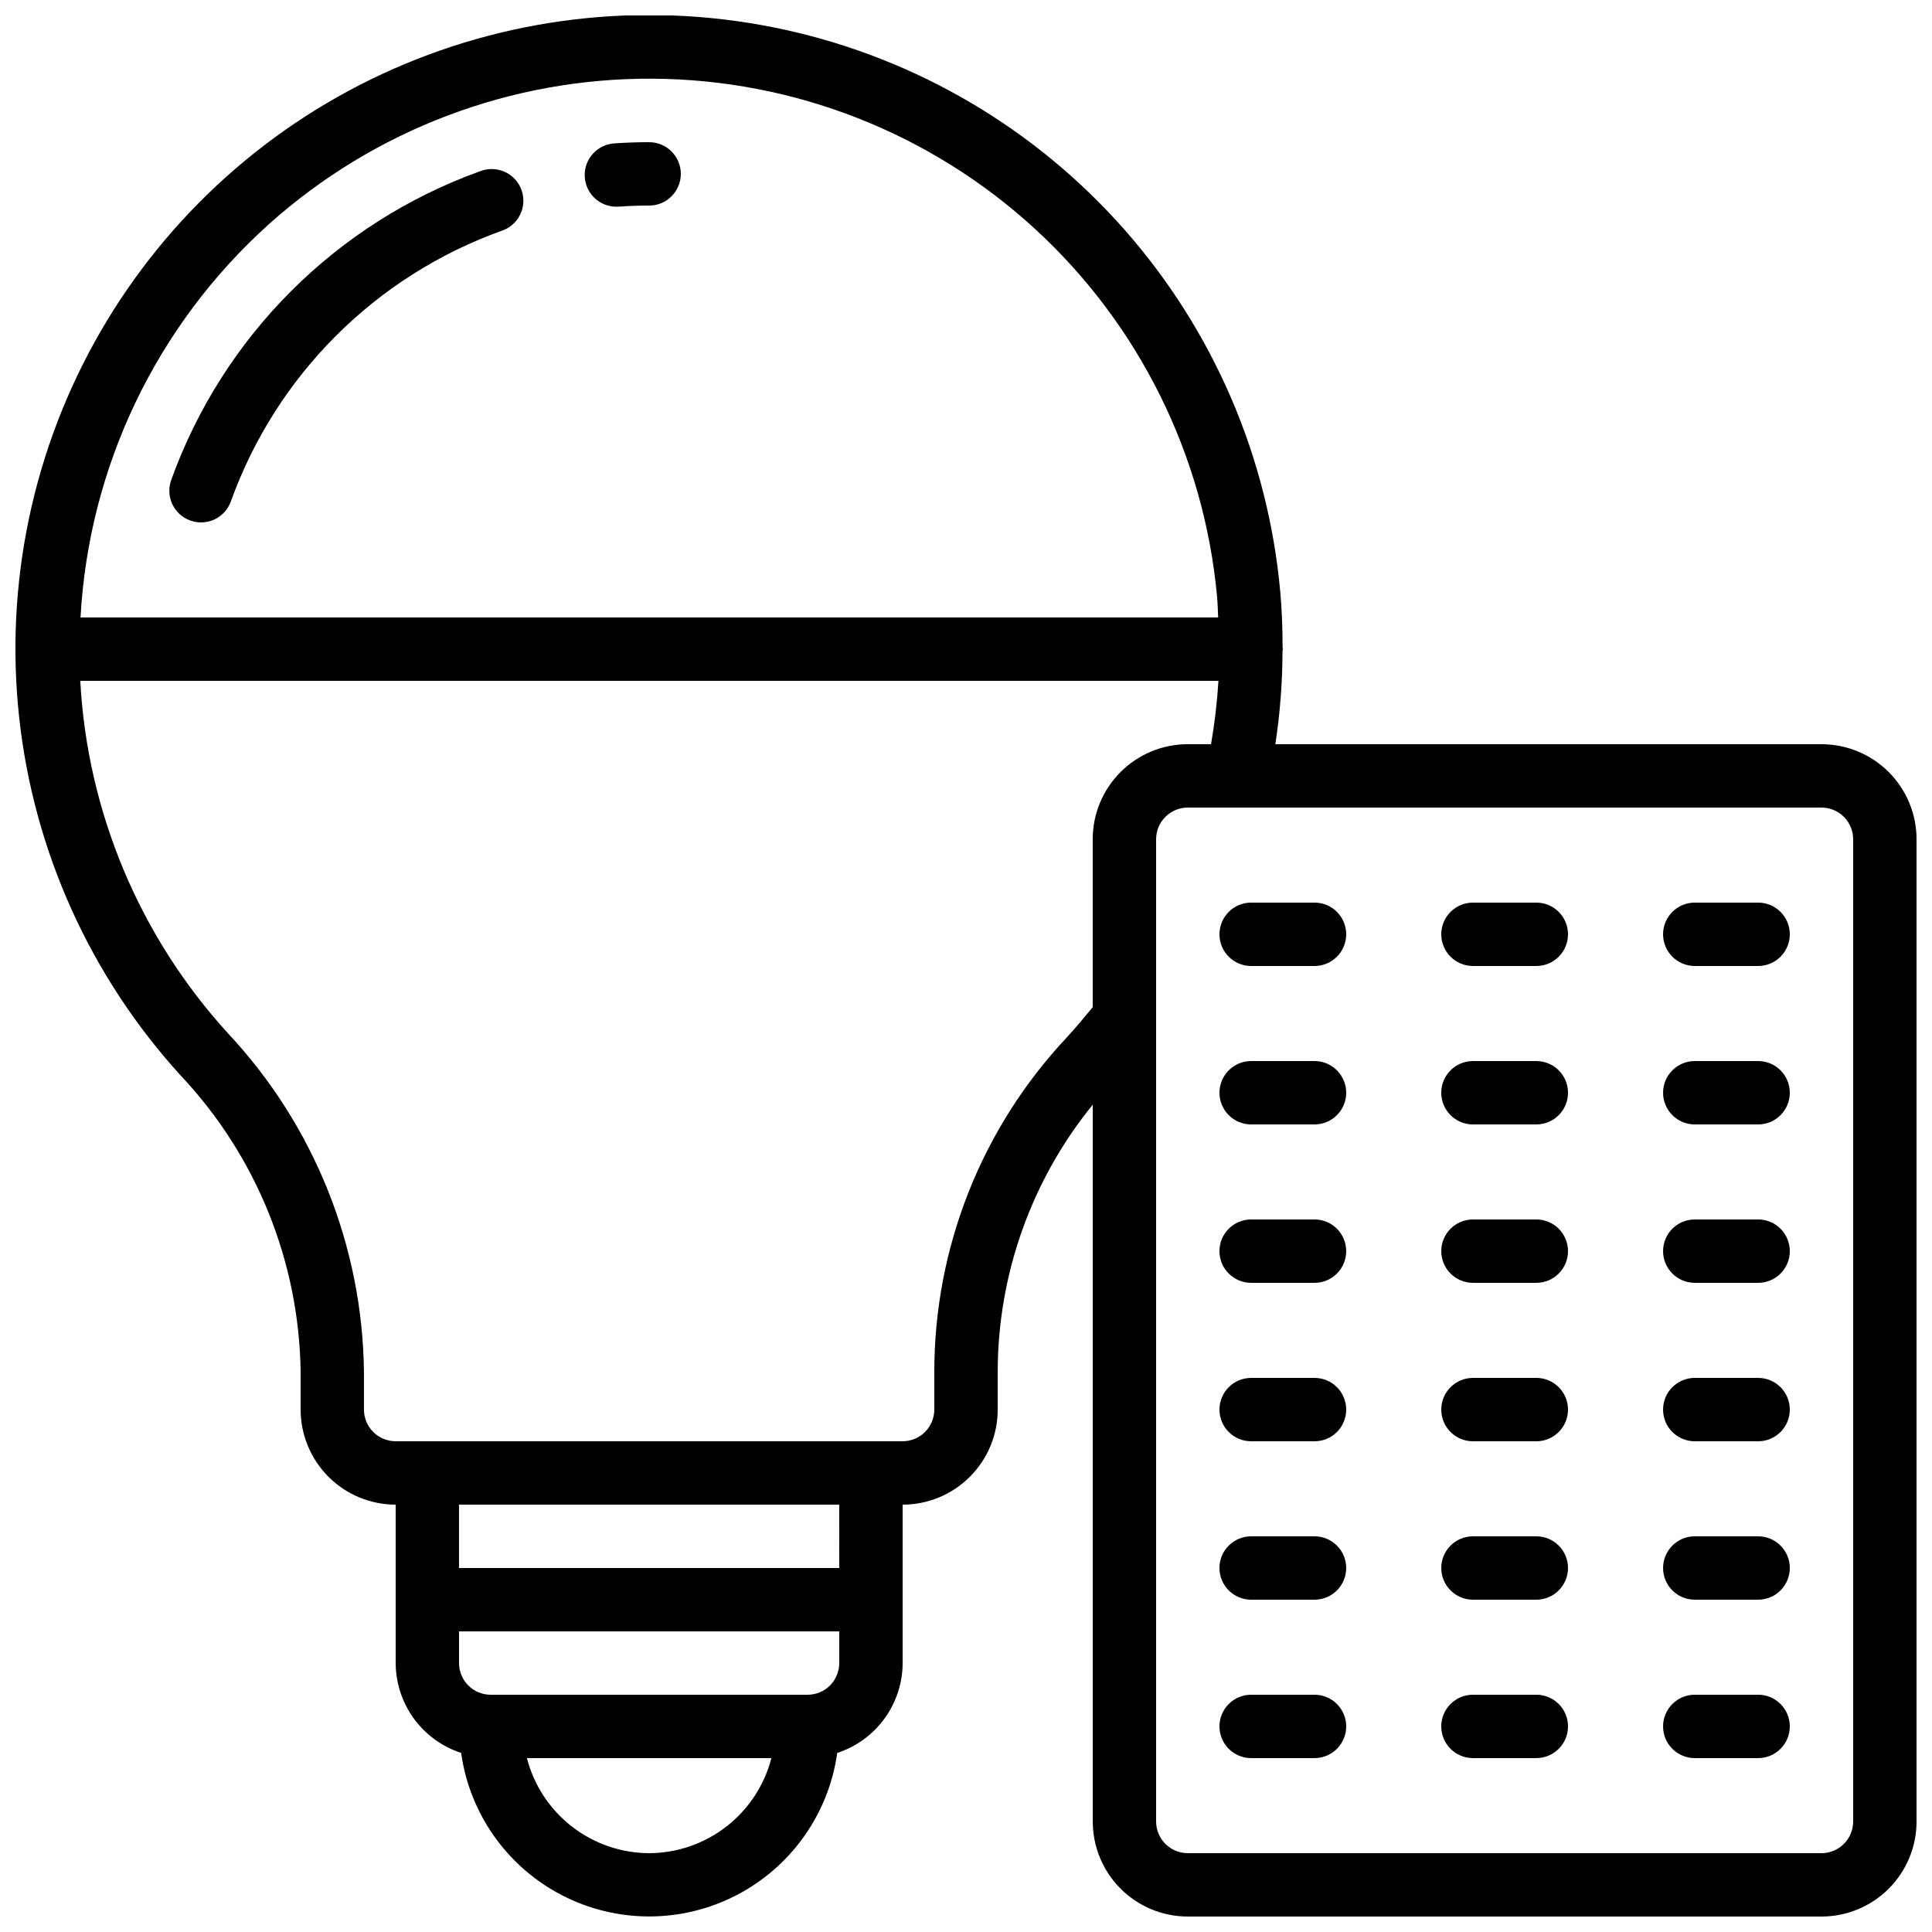 <?xml version="1.0" encoding="UTF-8"?>
<!-- Uploaded to: SVG Find, www.svgrepo.com, Generator: SVG Find Mixer Tools -->
<svg width="800px" height="800px" version="1.1" viewBox="144 144 512 512" xmlns="http://www.w3.org/2000/svg">
 <defs>
  <clipPath id="a">
   <path d="m148.09 148.09h503.81v503.81h-503.81z"/>
  </clipPath>
 </defs>
 <g clip-path="url(#a)">
  <path d="m626.71 341.22h-144.73c1.246-8.184 1.883-16.445 1.898-24.723 0-0.16 0.094-0.301 0.094-0.469s-0.066-0.242-0.074-0.379c0-4.981-0.176-9.977-0.629-14.98h-0.004c-3.238-35.512-17.695-69.066-41.277-95.816-23.582-26.746-55.066-45.289-89.895-52.949-34.824-7.66-71.184-4.035-103.81 10.348-32.629 14.383-59.832 38.781-77.668 69.656-17.84 30.875-25.387 66.625-21.551 102.08 3.832 35.449 18.855 68.762 42.883 95.105 20.008 21.273 31.324 49.266 31.723 78.469v9.992c0 6.68 2.656 13.086 7.379 17.812 4.723 4.723 11.133 7.379 17.812 7.379v41.984c0.016 5.289 1.703 10.438 4.816 14.711 3.113 4.277 7.496 7.461 12.523 9.102 2.266 16.16 12.227 30.219 26.723 37.715 14.496 7.496 31.727 7.496 46.223 0 14.5-7.496 24.461-21.555 26.727-37.715 5.027-1.641 9.41-4.824 12.523-9.102 3.113-4.273 4.797-9.422 4.812-14.711v-41.984c6.684 0 13.09-2.656 17.812-7.379 4.727-4.727 7.379-11.133 7.379-17.812v-9.992c0.023-25.797 8.918-50.801 25.191-70.82v189.97c0 6.684 2.652 13.09 7.379 17.812 4.723 4.727 11.129 7.379 17.812 7.379h167.93c6.684 0 13.09-2.652 17.812-7.379 4.727-4.723 7.379-11.129 7.379-17.812v-260.3c0-6.68-2.652-13.086-7.379-17.812-4.723-4.723-11.129-7.375-17.812-7.375zm-411.44-137.82c27.949-25.039 64.219-38.781 101.75-38.547 37.523 0.23 73.621 14.422 101.26 39.805 27.641 25.383 44.844 60.145 48.262 97.516 0.168 1.82 0.184 3.637 0.285 5.457h-301.49c2.191-39.984 20.152-77.465 49.938-104.23zm100.76 431.71c-7.426-0.027-14.633-2.516-20.492-7.074-5.863-4.555-10.047-10.926-11.902-18.117h64.789c-1.855 7.191-6.043 13.562-11.902 18.117-5.863 4.559-13.07 7.047-20.492 7.074zm41.984-41.984h-83.969c-4.637 0-8.398-3.758-8.398-8.395v-8.398h100.76v8.398c0 2.227-0.883 4.359-2.457 5.938-1.574 1.574-3.711 2.457-5.938 2.457zm8.398-33.586h-100.77v-16.793h100.76zm60.195-140.5c-22.496 23.984-35.012 55.637-35.008 88.52v9.992c0 2.227-0.883 4.363-2.461 5.938-1.574 1.574-3.707 2.457-5.938 2.457h-134.35c-4.637 0-8.398-3.758-8.398-8.395v-9.992c-0.387-33.395-13.27-65.43-36.105-89.797-23.398-25.676-37.203-58.652-39.078-93.34h301.63c-0.34 5.633-0.996 11.238-1.965 16.797h-6.164c-6.684 0-13.09 2.652-17.812 7.375-4.727 4.727-7.379 11.133-7.379 17.812v44.504c-2.277 2.769-4.578 5.535-6.977 8.129zm208.5 207.67c0 2.231-0.883 4.363-2.461 5.938-1.574 1.578-3.707 2.461-5.938 2.461h-167.93c-4.637 0-8.398-3.758-8.398-8.398v-260.3c0-4.637 3.762-8.395 8.398-8.395h167.93c2.231 0 4.363 0.883 5.938 2.457 1.578 1.574 2.461 3.711 2.461 5.938z"/>
 </g>
 <path d="m307.63 198.75h0.562c2.586-0.191 5.207-0.273 7.836-0.273 4.637 0 8.395-3.762 8.395-8.398s-3.758-8.398-8.395-8.398c-3.008 0-6.004 0.102-8.949 0.301l-0.004 0.004c-4.637 0.148-8.273 4.031-8.121 8.668 0.148 4.637 4.031 8.273 8.668 8.125z"/>
 <path d="m194.46 281.96c2.102 0.746 4.41 0.629 6.426-0.328 2.012-0.957 3.562-2.676 4.305-4.777 12.012-33.375 38.285-59.648 71.66-71.66 2.168-0.688 3.961-2.227 4.973-4.266 1.016-2.035 1.156-4.398 0.395-6.543-0.758-2.144-2.356-3.887-4.426-4.832-2.07-0.945-4.434-1.008-6.551-0.18-38.141 13.715-68.172 43.738-81.887 81.879-1.539 4.367 0.742 9.156 5.106 10.707z"/>
 <path d="m492.36 383.2h-16.793c-4.637 0-8.398 3.762-8.398 8.398 0 4.637 3.762 8.398 8.398 8.398h16.793c4.637 0 8.398-3.762 8.398-8.398 0-4.637-3.762-8.398-8.398-8.398z"/>
 <path d="m609.92 383.2h-16.793c-4.637 0-8.395 3.762-8.395 8.398 0 4.637 3.758 8.398 8.395 8.398h16.793c4.637 0 8.398-3.762 8.398-8.398 0-4.637-3.762-8.398-8.398-8.398z"/>
 <path d="m551.14 383.2h-16.793c-4.637 0-8.398 3.762-8.398 8.398 0 4.637 3.762 8.398 8.398 8.398h16.793c4.637 0 8.398-3.762 8.398-8.398 0-4.637-3.762-8.398-8.398-8.398z"/>
 <path d="m492.36 425.19h-16.793c-4.637 0-8.398 3.762-8.398 8.398 0 4.637 3.762 8.398 8.398 8.398h16.793c4.637 0 8.398-3.762 8.398-8.398 0-4.637-3.762-8.398-8.398-8.398z"/>
 <path d="m609.92 425.19h-16.793c-4.637 0-8.395 3.762-8.395 8.398 0 4.637 3.758 8.398 8.395 8.398h16.793c4.637 0 8.398-3.762 8.398-8.398 0-4.637-3.762-8.398-8.398-8.398z"/>
 <path d="m551.14 425.19h-16.793c-4.637 0-8.398 3.762-8.398 8.398 0 4.637 3.762 8.398 8.398 8.398h16.793c4.637 0 8.398-3.762 8.398-8.398 0-4.637-3.762-8.398-8.398-8.398z"/>
 <path d="m492.36 467.17h-16.793c-4.637 0-8.398 3.762-8.398 8.398 0 4.637 3.762 8.395 8.398 8.395h16.793c4.637 0 8.398-3.758 8.398-8.395 0-4.637-3.762-8.398-8.398-8.398z"/>
 <path d="m609.92 467.17h-16.793c-4.637 0-8.395 3.762-8.395 8.398 0 4.637 3.758 8.395 8.395 8.395h16.793c4.637 0 8.398-3.758 8.398-8.395 0-4.637-3.762-8.398-8.398-8.398z"/>
 <path d="m551.14 467.17h-16.793c-4.637 0-8.398 3.762-8.398 8.398 0 4.637 3.762 8.395 8.398 8.395h16.793c4.637 0 8.398-3.758 8.398-8.395 0-4.637-3.762-8.398-8.398-8.398z"/>
 <path d="m492.36 509.16h-16.793c-4.637 0-8.398 3.762-8.398 8.398 0 4.637 3.762 8.395 8.398 8.395h16.793c4.637 0 8.398-3.758 8.398-8.395 0-4.637-3.762-8.398-8.398-8.398z"/>
 <path d="m609.92 509.16h-16.793c-4.637 0-8.395 3.762-8.395 8.398 0 4.637 3.758 8.395 8.395 8.395h16.793c4.637 0 8.398-3.758 8.398-8.395 0-4.637-3.762-8.398-8.398-8.398z"/>
 <path d="m551.14 509.16h-16.793c-4.637 0-8.398 3.762-8.398 8.398 0 4.637 3.762 8.395 8.398 8.395h16.793c4.637 0 8.398-3.758 8.398-8.395 0-4.637-3.762-8.398-8.398-8.398z"/>
 <path d="m492.36 551.14h-16.793c-4.637 0-8.398 3.762-8.398 8.398 0 4.637 3.762 8.395 8.398 8.395h16.793c4.637 0 8.398-3.758 8.398-8.395 0-4.637-3.762-8.398-8.398-8.398z"/>
 <path d="m609.92 551.14h-16.793c-4.637 0-8.395 3.762-8.395 8.398 0 4.637 3.758 8.395 8.395 8.395h16.793c4.637 0 8.398-3.758 8.398-8.395 0-4.637-3.762-8.398-8.398-8.398z"/>
 <path d="m551.14 551.14h-16.793c-4.637 0-8.398 3.762-8.398 8.398 0 4.637 3.762 8.395 8.398 8.395h16.793c4.637 0 8.398-3.758 8.398-8.395 0-4.637-3.762-8.398-8.398-8.398z"/>
 <path d="m492.36 593.12h-16.793c-4.637 0-8.398 3.762-8.398 8.398 0 4.637 3.762 8.395 8.398 8.395h16.793c4.637 0 8.398-3.758 8.398-8.395 0-4.637-3.762-8.398-8.398-8.398z"/>
 <path d="m609.92 593.12h-16.793c-4.637 0-8.395 3.762-8.395 8.398 0 4.637 3.758 8.395 8.395 8.395h16.793c4.637 0 8.398-3.758 8.398-8.395 0-4.637-3.762-8.398-8.398-8.398z"/>
 <path d="m551.14 593.12h-16.793c-4.637 0-8.398 3.762-8.398 8.398 0 4.637 3.762 8.395 8.398 8.395h16.793c4.637 0 8.398-3.758 8.398-8.395 0-4.637-3.762-8.398-8.398-8.398z"/>
</svg>